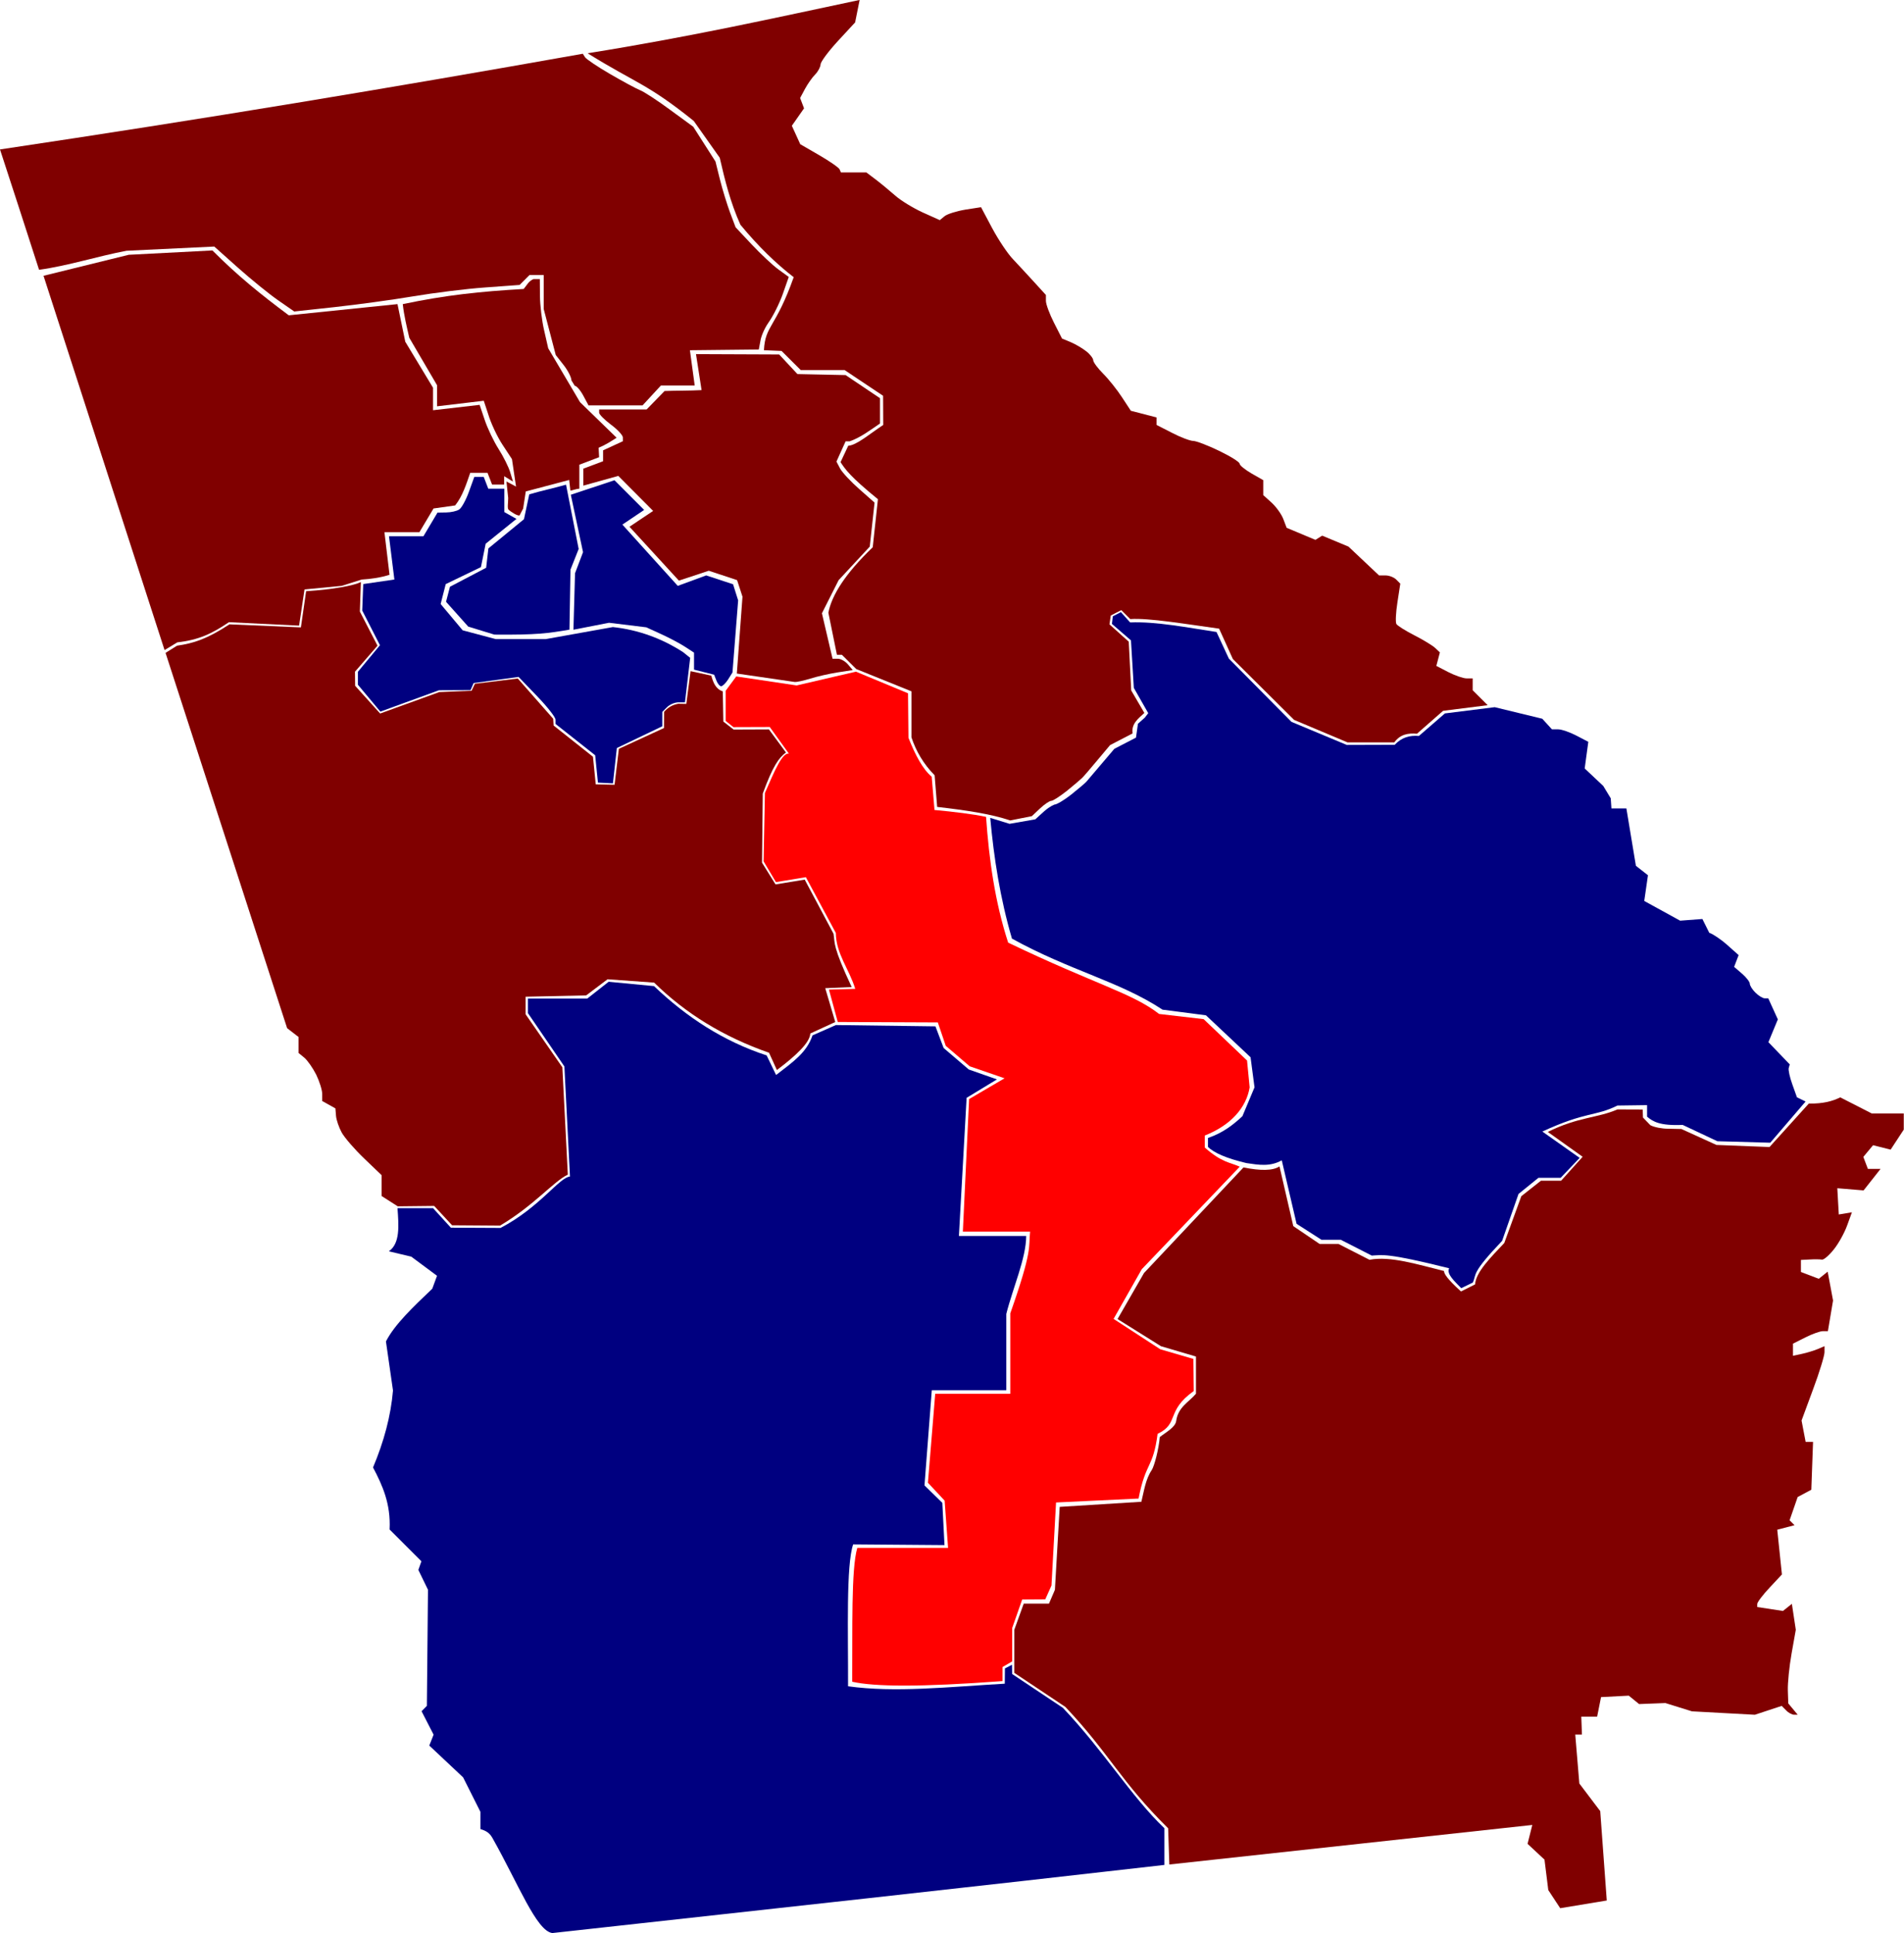 <?xml version="1.0" encoding="UTF-8" standalone="no"?>
<!-- Created with Inkscape (http://www.inkscape.org/) -->

<svg
   xmlns:svg="http://www.w3.org/2000/svg"
   xmlns="http://www.w3.org/2000/svg"
   version="1.1"
   width="962.289"
   height="977.086"
   id="svg3292">
  <defs
     id="defs3294" />
  <g
     transform="translate(19.345,-116.739)"
     id="layer1">
    <g
       transform="matrix(1.364,0,0,1.364,-31.931,-93.181)"
       id="g3400">
      <path
         d="m 550.657,631.193 c -2.456,-2.568 -5.538,-5.22 -4.476,-7.372 -23.482,-5.866 -24.702,-4.877 -28.68,-4.704 l -11.492,-5.866 h -7.158 l -9.203,-5.91 -5.484,-23.516 c -4.329,2.413 -8.436,1.71 -13.078,1.023 -7.465,-1.767 -11.97,-3.769 -14.261,-5.975 v -3.335 c 5.543,-1.886 9.364,-4.892 12.755,-8.067 l 4.484,-10.694 -1.467,-11.141 -16.521,-15.542 -16.108,-2.1 c -15.873,-10.495 -34.07,-14.341 -55.784,-26.326 -4.36,-14.907 -6.695,-29.855 -8.041,-44.733 l 7.152,2.206 9.56,-1.669 c 2.281,-1.992 4.252,-4.27 7.049,-5.455 0.863,0 3.637,-1.669 6.189,-3.673 2.529,-2.023 5.086,-4.166 5.652,-4.784 l 10.386,-12.215 8.018,-4.143 0.721,-5.135 2.562,-2.291 1.253,-1.64 -5.339,-9.364 -1.059,-17.598 -7.052,-6.106 0.323,-2.81 2.996,-1.56 3.415,3.82 c 9.741,-0.377 21.042,1.883 32.012,3.547 l 4.575,9.849 23.201,23.444 20.504,8.555 17.748,-0.054 c 2.529,-2.717 5.548,-3.58 8.963,-3.273 l 9.632,-8.351 18.458,-2.314 17.627,4.283 3.583,3.929 h 2.314 c 1.237,0 4.252,1.023 6.726,2.309 l 4.435,2.314 -1.343,9.875 6.886,6.481 2.769,4.575 0.253,3.756 h 5.543 l 3.526,21.256 4.466,3.497 -1.372,9.526 13.292,7.302 8.248,-0.623 2.547,5.112 c 1.428,0.486 4.461,2.529 6.726,4.572 l 4.156,3.694 -1.669,4.36 2.901,2.5 c 1.586,1.346 2.901,3.069 2.901,3.714 0,0.7 0.93,2.206 2.1,3.34 1.131,1.131 2.694,2.1 3.392,2.1 h 1.346 l 3.557,7.803 -3.497,8.449 7.912,8.235 -0.377,1.325 c -0.212,0.703 0.377,3.456 1.33,6.08 l 1.71,4.789 3.195,1.56 -13.078,15.266 -19.605,-0.553 -12.861,-6.052 c -8.537,0.377 -11.032,-1.258 -13.184,-3.048 v -4.272 l -10.988,0.147 c -8.235,4.104 -11.507,2.1 -27.822,9.632 l 13.83,9.764 -7.049,7.393 h -8.235 l -7.372,5.975 -6.08,17.381 c -11.523,12.109 -9.418,12.202 -10.818,15.426 l -4.327,2.1 z"
         id="GA_12"
         style="fill:#000080" />
      <path
         d="m 326.389,402.761 -21.977,5.112 -22.385,-3.34 -3.929,5.329 v 11.141 l 2.885,2.314 13.465,-0.046 7.083,9.849 c -2.423,-0.377 -5.189,6.078 -8.881,14.61 l -0.486,25.316 4.575,7.697 11.094,-1.831 11.099,20.664 c 0.054,7.695 5.006,13.507 7.194,20.719 l -9.741,0.269 3.262,12.001 37.077,0.163 2.932,8.664 8.881,7.594 12.91,4.443 -13.137,7.695 -2.314,49.13 h 24.916 c -0.625,5.871 1.049,6.434 -7.336,30.26 v 29.801 h -27.822 l -2.699,32.967 6.189,6.631 1.273,17.529 h -33.634 c -2.314,7.695 -1.738,30.545 -1.883,49.564 8.178,1.883 25.347,2.033 55.698,-0.232 v -5.22 l 3.572,-2.069 v -12.355 l 3.714,-10.601 8.558,-0.054 2.291,-5.114 1.694,-30.764 30.578,-1.454 c 2.637,-13.724 5.373,-11.058 7.049,-23.981 8.126,-3.82 2.96,-8.449 13.401,-15.863 l -0.139,-11.892 -12.269,-3.578 -17.301,-11.254 10.438,-18.404 36.31,-37.994 c -3.869,-1.725 -6.613,-1.503 -12.964,-7.098 v -4.44 c 9.741,-3.838 15.416,-10.407 16.63,-17.854 l -0.963,-9.942 -16.09,-15.338 -16.503,-1.919 c -9.955,-7.754 -23.746,-10.978 -55.918,-26.422 -4.897,-15.015 -7.098,-30.857 -8.193,-46.601 -5.073,-1.051 -11.877,-1.883 -19.104,-2.549 l -1.036,-12.324 c -3.283,-2.746 -6.08,-8.018 -8.607,-14.416 l -0.168,-16.503 -19.29,-8.005 z"
         id="GA_8"
         style="fill:#ff0000" />
      <path
         d="m 230.782,443.862 -1.023,-10.12 -14.685,-11.603 v -1.56 c 0,-0.914 -2.958,-4.683 -6.569,-8.449 l -7.134,-7.419 -16.658,2.286 -1.131,2.609 -11.719,0.054 -21.687,7.912 -8.341,-9.973 v -4.784 l 8.178,-9.849 -6.569,-12.861 0.377,-9.792 11.536,-1.687 -1.992,-16.028 h 12.755 l 5.22,-8.772 3.203,-0.054 c 1.777,-0.015 3.929,-0.486 4.838,-1.1 0.904,-0.592 2.518,-3.547 3.598,-6.569 l 1.992,-5.497 h 3.497 l 1.684,4.378 h 5.954 v 8.661 l 4.484,2.518 -11.407,9.203 -1.756,8.664 -13.044,6.297 -1.883,7.372 8.155,9.741 12.293,3.265 18.461,0 24.916,-4.466 c 9.405,1.023 18.136,4.197 26.032,9.309 l 2.604,2.1 -1.937,16.488 h -2.423 c -1.346,0 -3.224,0.793 -4.192,1.756 l -1.777,1.777 v 5.329 l -16.844,8.062 -1.454,13.083 -5.551,-0.276 z"
         id="GA_13"
         style="fill:#000080" />
      <path
         d="m 227.321,304.156 -1.966,-3.663 c -1.075,-2.012 -2.529,-3.663 -3.175,-3.663 l -1.222,-1.997 c 0,-1.1 -1.31,-3.663 -2.906,-5.696 l -2.901,-3.694 -4.466,-17.058 v -12.567 h -5.277 l -3.652,3.663 -12.755,0.932 c -7.013,0.486 -18.996,1.992 -26.652,3.283 -7.659,1.292 -20.716,3.069 -29.005,3.98 l -15.085,1.635 -5.975,-4.143 c -3.283,-2.276 -9.955,-7.695 -14.798,-12.001 l -8.862,-7.912 -32.508,1.56 c -10.844,2.035 -21.473,5.543 -32.415,7.049 C 18.913,238.959 14.07,224.125 9.227,209.272 85.158,197.933 153.177,186.617 225.18,173.818 l 0.808,1.271 c 0.434,0.7 4.575,3.497 9.203,6.189 4.637,2.689 9.671,5.43 11.2,6.039 1.527,0.597 6.607,3.929 11.247,7.357 l 8.459,6.189 8.235,12.884 1.669,6.726 c 0.925,3.714 2.637,9.203 3.74,12.215 l 2.048,5.435 6.029,6.419 c 3.319,3.526 7.754,7.695 9.849,9.203 l 3.82,2.772 -2.206,6.297 c -1.237,3.485 -3.606,8.25 -5.329,10.647 -1.692,2.413 -2.795,5.424 -2.976,6.788 l -0.592,3.149 -25.523,0.276 1.777,13.078 h -12.533 l -6.786,7.349 h -20.14 v 0.034 l 0.139,0.021 0,0 z"
         id="GA_9"
         style="fill:#800000" />
      <path
         d="m 176.735,607.886 -6.62,-7.158 -13.507,0.147 -5.975,-3.82 v -7.718 l -6.463,-6.189 c -3.552,-3.392 -7.287,-7.731 -8.341,-9.632 -1.023,-1.883 -1.992,-4.683 -2.1,-6.189 l -0.222,-2.746 -4.897,-2.733 v -2.637 c 0,-1.454 -1.023,-4.644 -2.206,-7.098 -1.237,-2.456 -3.195,-5.277 -4.394,-6.297 l -2.165,-1.777 v -5.913 l -4.234,-3.27 -45.046,-139.056 4.252,-2.658 c 6.166,-0.907 11.032,-2.423 19.427,-7.912 l 26.471,1.131 1.937,-13.401 c 10.443,-0.7 17.606,-2.1 20.287,-3.392 l -0.377,10.924 6.538,12.647 -8.341,9.632 0.054,5.223 9.263,10.278 21.925,-7.945 11.952,-0.486 1.24,-2.599 15.886,-1.942 13.114,14.907 0.163,2.513 14.584,11.569 1.023,10.221 6.977,0.163 1.594,-13.329 16.72,-7.695 0.046,-5.985 c 1.323,-1.56 2.996,-2.596 5.22,-2.999 l 3.012,0.054 1.56,-12.145 7.695,1.669 c 0.7,2.637 1.7,5.006 4.252,5.82 l 0.201,11.187 3.805,2.96 13.086,-0.054 6.318,8.558 c -2.637,1.906 -4.897,5.081 -8.591,15.224 l -0.284,25.601 5.006,8.049 10.82,-1.769 10.671,20.055 c 0.592,3.702 -0.413,4.466 6.726,19.75 l -9.797,0.413 3.714,12.538 -9.247,4.252 c -0.139,3.335 -5.176,8.126 -12.381,13.54 l -2.906,-6.403 c -16.834,-5.866 -30.986,-14.584 -42.566,-25.985 l -17.275,-1.237 -7.912,5.975 -22.442,0.486 v 6.512 l 13.615,19.642 2.025,39.769 c -5.22,2.446 -12.505,11.425 -25.11,18.89 l -17.782,-0.127 z"
         id="GA_3"
         style="fill:#800000" />
      <path
         d="m 276.44,408.165 c -0.53,0 -1.333,-0.969 -1.777,-2.154 l -0.827,-2.118 -7.447,-1.883 v -6.297 l -3.299,-2.144 c -1.777,-1.18 -5.758,-3.283 -8.855,-4.706 l -5.543,-2.529 -13.804,-1.689 -13.184,2.578 0.592,-20.933 2.963,-7.803 -4.526,-21.269 16.172,-5.378 10.993,11.001 -8.057,5.435 20.517,22.7 10.536,-3.875 9.955,3.283 1.883,5.975 -2.1,26.701 -1.651,2.637 c -0.855,1.31 -2.02,2.469 -2.544,2.469 z"
         id="GA_4"
         style="fill:#000080" />
      <path
         d="m 192.393,389.032 -9.668,-2.96 -8.227,-9.203 1.454,-5.569 13.409,-7.028 0.832,-7.178 13.184,-10.818 1.955,-9.203 c 4.427,-1.325 9.203,-2.314 13.628,-3.585 l 4.683,23.811 -3.038,7.664 -0.377,22.235 c -7.951,1.364 -12.122,1.979 -27.835,1.837 z"
         id="GA_5"
         style="fill:#000080" />
      <path
         d="m 87.935,246.698 -30.991,1.604 -31.591,7.785 44.849,138.679 4.717,-2.852 c 7.938,-0.914 12.755,-3.164 19.133,-7.481 l 25.993,1.281 2.012,-13.409 13.783,-1.333 7.372,-2.33 c 3.497,-0.227 6.956,-0.687 10.343,-1.777 l -1.883,-15.79 h 12.969 l 5.218,-8.772 8.02,-1.131 c 2.782,-3.516 4.112,-7.865 5.582,-12.089 h 6.403 l 1.694,4.365 h 4.466 v -3.113 l 3.283,2.012 -1.049,-3.497 c -0.571,-1.906 -2.498,-5.781 -4.303,-8.607 -1.811,-2.847 -4.112,-7.695 -5.13,-10.753 l -1.878,-5.582 -17.275,1.992 v -8.341 l -10.278,-17.035 -2.885,-13.938 -40.285,4.143 C 105.794,262.953 97.272,256.077 87.935,246.698 z"
         id="GA_11"
         style="fill:#800000" />
      <path
         d="m 267.113,285.111 2.072,13.334 c -4.226,0.248 -9.526,0.163 -13.724,0.338 l -6.644,6.835 H 231.229 v 1.191 c 0,0.651 1.992,2.637 4.389,4.443 2.423,1.785 4.394,3.929 4.394,4.714 v 1.421 l -7.326,3.376 v 4.037 l -7.331,2.746 v 6.297 l 12.972,-3.606 12.91,12.969 -8.772,5.866 18.314,19.964 11.079,-3.663 10.49,3.482 1.992,6.135 -2.092,28.473 21.37,3.113 c 0.744,0.111 3.392,-0.486 5.866,-1.237 2.477,-0.785 6.992,-1.808 10.064,-2.294 l 5.647,-0.868 -1.777,-2.1 c -0.963,-1.131 -2.637,-2.1 -3.714,-2.1 h -1.992 l -3.939,-16.844 6.189,-12.269 11.538,-12.432 1.777,-16.307 -5.652,-4.996 c -3.136,-2.746 -6.331,-6.189 -7.098,-7.589 l -1.372,-2.617 3.392,-7.499 h 1.508 c 4.141,-1.452 7.589,-4.143 11.234,-6.602 v -9.384 l -12.742,-8.558 -17.844,-0.377 -6.775,-7.266 -30.813,-0.127 z"
         id="GA_7"
         style="fill:#800000" />
      <path
         d="m 201.744,344.87 c -0.858,0.282 -3.508,-1.555 -4.066,-2.1 -0.555,-0.555 -0.152,-2.508 -0.152,-4.34 l -0.641,-6.124 3.547,1.883 -1.503,-10.172 -3.505,-5.329 c -1.924,-2.919 -4.329,-8.018 -5.329,-11.402 l -1.614,-4.897 -17.314,2.054 v -7.816 l -10.278,-17.56 c -0.963,-4.133 -1.955,-8.235 -2.423,-12.476 16.002,-3.376 28.682,-4.683 44.8,-5.621 1.366,-1.625 1.736,-2.816 3.632,-3.663 h 2.351 l 0.046,6.223 c 0.026,3.394 0.7,9.196 1.56,12.822 l 1.503,6.595 11.786,19.964 13.551,13.181 c -2.134,1.397 -4.303,2.746 -6.664,3.714 l 0.191,3.497 -7.336,2.785 v 8.881 c -1.144,0.054 -2.529,0.646 -3.319,0.71 l -0.434,-3.939 -16.09,4.254 -0.974,6.336 -1.325,2.539 z"
         id="GA_6"
         style="fill:#800000" />
      <path
         d="m 587.333,860.934 -4.42,-6.726 -1.403,-11.29 -6.274,-5.843 1.759,-6.992 -134.494,14.651 -0.439,-13.401 c -17.622,-17.418 -21.744,-27.662 -38.059,-44.968 l -18.965,-12.647 v -15.901 l 3.516,-9.741 h 9.353 l 2.196,-5.12 1.777,-30.728 30.263,-1.888 c 0.984,-4.03 1.534,-8.299 3.82,-11.719 1.023,-1.56 2.637,-7.912 3.002,-12.257 2.314,-1.831 5.758,-3.606 6.08,-5.975 0.7,-5.171 4.683,-6.943 7.326,-10.084 v -13.786 l -12.969,-3.82 -16.09,-10.064 9.81,-17.058 36.863,-39.12 c 6.266,1.276 10.833,1.261 13.334,-0.375 l 5.112,22.119 9.764,6.62 h 7.008 l 11.469,5.866 c 7.749,-1.508 17.919,1.777 27.6,4.143 0.028,1.023 1.08,2.836 6.295,7.589 l 5.228,-2.622 c 0.269,-4.538 5.755,-9.965 10.815,-15.338 l 6.313,-17.343 7.266,-5.732 h 7.481 l 7.976,-8.873 -12.915,-9.203 c 11.247,-5.6 18.332,-5.091 25.805,-8.341 l 9.358,0.036 0.106,2.96 2.73,2.852 c 1.56,0.808 4.425,1.304 6.512,1.304 l 5.006,0.106 12.969,5.905 19.672,0.77 14.548,-16.09 c 5.435,0.054 8.847,-0.914 11.662,-2.314 l 11.696,5.975 h 11.836 v 5.975 l -4.866,7.421 -6.512,-1.64 -3.603,4.334 1.689,4.448 h 4.683 l -6.277,7.966 -9.738,-0.808 0.55,9.725 4.861,-0.811 -1.777,4.897 c -0.974,2.699 -3.175,6.7 -4.944,8.881 -1.751,2.206 -3.714,3.88 -4.373,3.764 -0.692,-0.137 -2.725,-0.163 -4.515,-0.054 l -3.283,0.163 v 4.466 l 6.62,2.524 3.288,-2.637 1.997,10.681 -1.914,11.36 h -1.855 c -1.023,0 -3.929,1.023 -6.463,2.312 l -4.616,2.314 v 4.492 l 3.283,-0.7 c 1.8,-0.377 4.466,-1.204 5.866,-1.777 l 2.529,-1.08 v 2.255 c 0,1.237 -1.883,7.465 -4.252,13.778 l -4.252,11.518 1.514,7.912 h 2.746 l -0.641,17.73 -5.065,2.712 -2.981,8.599 1.826,1.831 -6.403,1.669 1.731,16.578 -4.575,4.897 c -2.526,2.689 -4.575,5.409 -4.575,6.034 v 1.142 l 9.526,1.454 3.311,-2.637 1.454,9.609 -1.56,8.772 c -0.858,4.815 -1.47,10.978 -1.392,13.623 l 0.163,4.887 3.497,4.197 h -1.346 c -0.741,0 -2.1,-0.7 -2.96,-1.643 l -1.625,-1.63 -9.95,3.283 -23.302,-1.268 -9.849,-3.069 -9.741,0.377 -3.82,-3.118 -10.278,0.535 -1.454,7.261 h -5.866 l 0.24,6.615 h -2.477 l 1.514,18.136 7.739,10.234 2.423,33.117 -17.25,2.857 z"
         id="GA_1"
         style="fill:#800000" />
      <path
         d="m 234.747,517.665 -7.92,6.225 h -21.977 v 5.406 l 13.507,19.75 2.061,40.789 c -3.934,0.269 -11.229,11.461 -25.725,19.04 l -18.404,-0.09 -6.597,-7.235 h -13.184 c 0.486,6.512 1.005,13.078 -3.203,15.984 l 8.33,1.992 9.526,7.078 -1.762,4.789 c -6.93,6.62 -13.928,13.184 -17.167,19.536 l 2.609,18.177 c -0.808,9.526 -3.392,18.996 -7.395,28.519 3.497,6.62 6.613,13.486 6.135,22.979 l 11.789,11.786 -1.131,3.2 3.567,7.328 -0.408,43.031 -1.973,1.992 4.466,8.687 -1.599,4.037 12.538,11.786 6.403,12.755 v 6.403 c 2.048,0.592 3.35,1.397 4.383,3.167 9.661,17.102 16.377,34.603 22.268,35.357 78.798,-8.664 159.069,-17.49 226.768,-25.239 V 831.278 C 428.491,819.709 418.27,802.702 403.03,786.666 l -18.774,-12.517 -0.054,-3.417 -2.619,1.351 -0.054,5.652 c -20.982,1.217 -40.789,3.392 -58.067,0.963 0.054,-20.181 -0.752,-44.826 1.883,-52.575 l 33.848,0.269 -0.808,-15.664 -6.605,-6.452 2.702,-35.248 h 27.608 v -28.282 c 2.423,-9.632 7.372,-20.719 7.372,-28.899 h -24.929 l 2.852,-51.178 11.247,-6.835 -10.438,-3.663 -9.325,-7.966 -3.03,-8.018 -36.876,-0.486 -8.664,3.82 c -2.206,6.403 -6.943,9.609 -13.507,14.692 l -3.505,-7.264 c -15.974,-5.22 -29.651,-14.153 -41.721,-25.67 l -16.818,-1.614 z"
         id="GA_2"
         style="fill:#000080" />
      <path
         d="m 383.521,457.888 c -7.124,-2.423 -16.658,-3.82 -27.047,-5.009 l -0.938,-11.719 c -4.192,-4.252 -6.897,-8.986 -8.586,-14.047 v -17.058 l -20.447,-8.258 -5.329,-5.287 h -1.839 l -3.175,-15.589 c 1.281,-6.512 6.194,-14.403 16.441,-24.252 l 1.922,-17.805 c -10.11,-8.212 -12.112,-11.043 -13.848,-13.731 l 2.854,-6.08 c 3.102,-0.163 7.881,-4.368 12.957,-7.695 l -0.054,-10.813 -14.261,-9.526 h -16.25 l -7.103,-7.088 -6.533,-0.269 c 0.486,-9.309 4.303,-8.106 11.032,-27.05 -6.486,-5.006 -13.078,-11.355 -19.75,-19.45 -3.714,-8.245 -5.758,-16.521 -7.654,-24.808 l -9.622,-13.631 c -17.335,-13.938 -21.22,-13.83 -39.337,-25.079 39.206,-6.297 69.151,-13.078 100.793,-19.763 l -1.669,8.32 -6.403,6.925 c -3.505,3.82 -6.403,7.7 -6.403,8.664 -0.054,0.927 -0.914,2.614 -1.992,3.694 -1.08,1.08 -2.779,3.497 -3.776,5.347 l -1.808,3.381 1.454,3.828 -4.52,6.458 3.118,6.835 7.049,4.081 c 3.869,2.245 7.266,4.6 7.524,5.236 l 0.486,1.131 h 9.418 l 3.373,2.547 c 1.883,1.416 5.112,4.104 7.258,5.975 2.1,1.883 6.726,4.693 10.226,6.297 l 6.367,2.859 1.777,-1.454 c 0.984,-0.808 4.425,-1.883 7.638,-2.423 l 5.866,-0.914 4.143,7.803 c 2.314,4.303 5.758,9.475 7.695,11.464 1.919,2.017 5.435,5.861 7.842,8.475 l 4.36,4.789 v 2.206 c 0,1.211 1.346,4.843 2.983,8.067 l 2.983,5.866 3.234,1.346 c 1.777,0.747 4.36,2.276 5.771,3.392 1.439,1.131 2.56,2.637 2.56,3.311 0,0.7 1.669,2.96 3.714,5.006 1.997,1.992 5.166,5.969 6.943,8.702 l 3.283,5.006 9.526,2.467 v 2.785 l 5.799,2.96 c 3.175,1.658 6.698,2.96 7.788,2.96 1.09,0 5.435,1.653 9.581,3.668 4.174,2.01 7.599,4.143 7.604,4.766 0,0.597 1.992,2.211 4.391,3.606 l 4.371,2.495 v 5.543 l 3.071,2.772 c 1.702,1.56 3.658,4.252 4.36,6.08 l 1.237,3.262 10.665,4.466 2.506,-1.56 9.741,4.058 11.327,10.683 h 2.423 c 1.346,0 3.113,0.7 3.929,1.519 l 1.519,1.527 -1.064,6.943 c -0.592,3.82 -0.762,7.372 -0.377,8.018 0.377,0.615 3.373,2.503 6.62,4.159 3.283,1.669 6.744,3.789 7.718,4.683 l 1.777,1.669 -1.32,5.001 4.466,2.314 c 2.423,1.237 5.484,2.314 6.726,2.314 h 2.271 v 4.391 l 5.551,5.543 -16.513,2.082 -9.676,8.488 c -3.218,-0.269 -6.189,0.163 -8.395,3.208 h -17.34 l -19.807,-8.341 -22.677,-22.547 -5.091,-11.247 c -12.174,-1.669 -26.099,-4.037 -32.939,-3.552 l -3.309,-3.314 -3.9,1.992 -0.486,3.283 7.147,6.414 0.914,18.066 4.872,8.341 c -2.314,2.1 -4.895,4.058 -4.36,7.589 l -8.341,4.319 -4.67,5.559 c -2.549,3.069 -5.112,6.065 -5.714,6.631 -0.592,0.592 -3.138,2.746 -5.652,4.789 -2.529,1.992 -5.112,3.681 -5.758,3.681 -0.641,0 -2.529,1.268 -4.179,2.826 l -3.03,2.852 -8.026,1.578 z"
         id="GA_10"
         style="fill:#800000" />
    </g>
  </g>
</svg>
